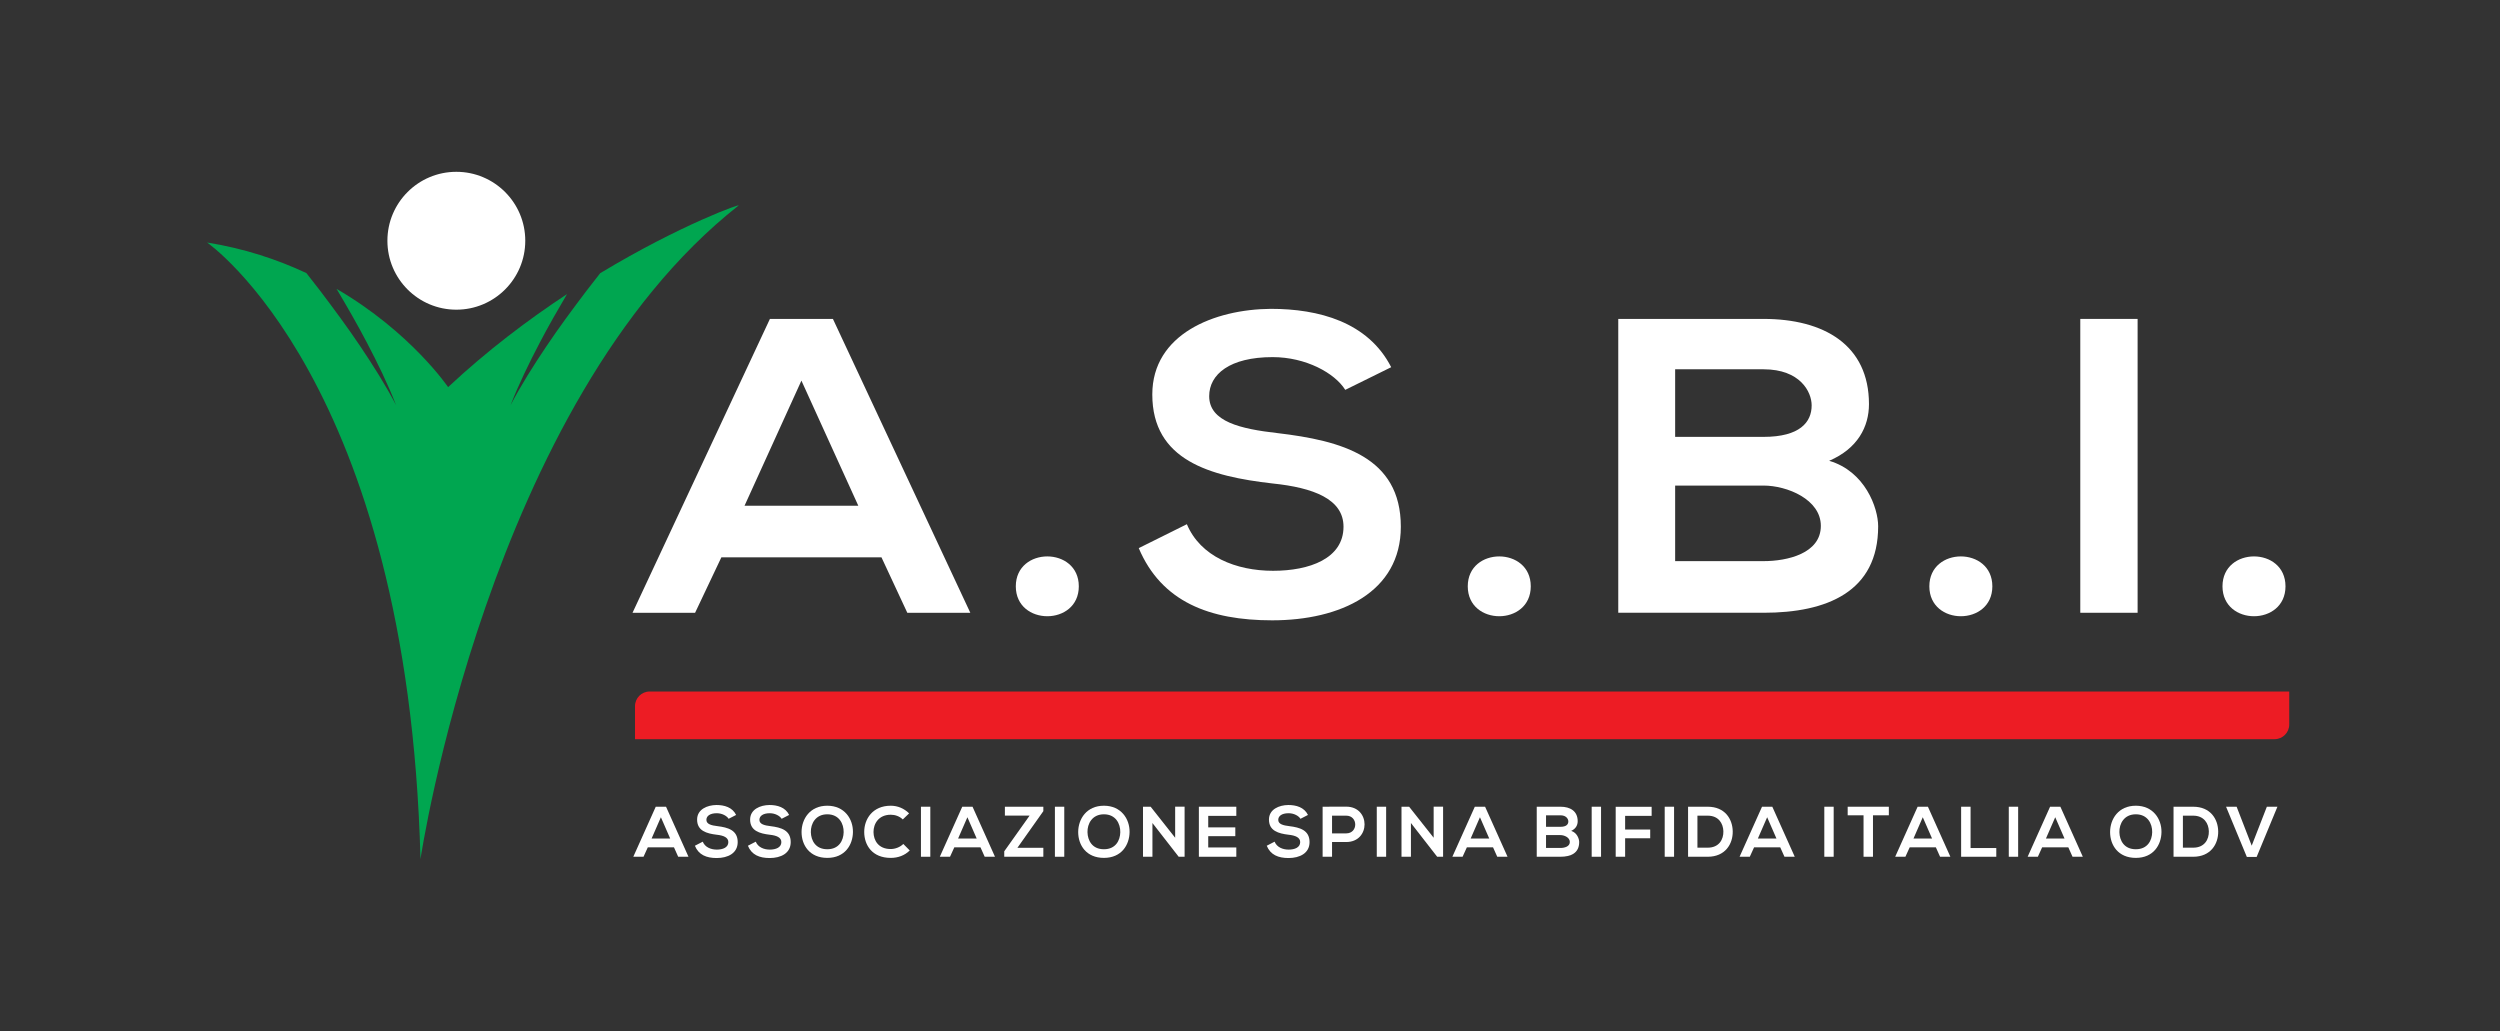 <?xml version="1.0" encoding="UTF-8" standalone="no"?><!DOCTYPE svg PUBLIC "-//W3C//DTD SVG 1.1//EN" "http://www.w3.org/Graphics/SVG/1.1/DTD/svg11.dtd"><svg width="100%" height="100%" viewBox="0 0 5659 2334" version="1.1" xmlns="http://www.w3.org/2000/svg" xmlns:xlink="http://www.w3.org/1999/xlink" xml:space="preserve" xmlns:serif="http://www.serif.com/" style="fill-rule:evenodd;clip-rule:evenodd;stroke-linejoin:round;stroke-miterlimit:2;"><rect x="0" y="0" width="5659" height="2334" fill="#333333" stroke="none"/><path d="M5148.69,1673.22l-3711.29,0l0,-74.715c0,-18.345 14.877,-33.215 33.223,-33.215l3711.29,0l-0,74.708c-0,18.345 -14.877,33.222 -33.222,33.222" style="fill:#ed1c24;fill-rule:nonzero;"/><path d="M1189,544.952c-0,86.173 -69.857,156.037 -156.037,156.037c-86.172,-0 -156.029,-69.864 -156.029,-156.037c-0,-86.173 69.857,-156.036 156.029,-156.036c86.18,-0 156.037,69.863 156.037,156.036" style="fill:#fff;fill-rule:nonzero;"/><path d="M1814.09,861.586l-128.754,283.168l257.507,0l-128.753,-283.168Zm181.24,400.043l-362.481,-0l-59.424,125.433l-141.63,-0l310.985,-665.161l142.619,-0l310.985,665.161l-142.62,-0l-58.434,-125.433Z" style="fill:#fff;fill-rule:nonzero;"/><path d="M2441.99,1327.2c0,90.266 -142.612,90.266 -142.612,0c-0,-90.273 142.612,-90.273 142.612,0" style="fill:#fff;fill-rule:nonzero;"/><path d="M3045.13,882.491c-23.772,-38.011 -89.135,-74.125 -164.405,-74.125c-97.062,-0 -143.609,38.965 -143.609,88.377c-0,57.963 71.309,74.118 154.498,83.617c144.6,17.11 279.3,53.217 279.3,211.901c0,148.236 -136.68,211.907 -291.179,211.907c-141.63,0 -250.578,-41.808 -302.075,-163.443l108.948,-54.158c30.702,73.156 110.921,105.473 195.107,105.473c82.206,-0 159.456,-27.564 159.456,-99.779c-0,-62.717 -68.34,-88.371 -160.446,-97.87c-141.63,-16.154 -272.363,-52.269 -272.363,-201.453c-0,-136.828 140.64,-192.889 268.403,-193.844c107.952,0 219.863,29.46 272.357,132.082l-103.992,51.315Z" style="fill:#fff;fill-rule:nonzero;"/><path d="M3465.04,1327.2c-0,90.266 -142.613,90.266 -142.613,0c-0,-90.273 142.613,-90.273 142.613,0" style="fill:#fff;fill-rule:nonzero;"/><path d="M3791.86,1270.18l200.064,0c53.477,0 129.736,-17.11 129.736,-79.819c0,-59.866 -76.259,-91.221 -129.736,-91.221l-200.064,0l0,171.04Zm0,-281.273l200.064,0c82.199,0 108.941,-33.257 108.941,-71.26c-0,-30.407 -25.752,-81.722 -108.941,-81.722l-200.064,-0l0,152.982Zm438.749,-74.111c-0,51.308 -25.753,100.727 -90.126,128.276c81.209,23.759 110.921,106.435 110.921,148.244c0,148.229 -115.878,195.739 -259.48,195.739l-328.818,-0l0,-665.161l328.818,-0c136.673,-0 238.685,58.918 238.685,192.902" style="fill:#fff;fill-rule:nonzero;"/><path d="M4509.89,1327.2c0,90.266 -142.612,90.266 -142.612,0c-0,-90.273 142.612,-90.273 142.612,0" style="fill:#fff;fill-rule:nonzero;"/><rect x="4708.94" y="721.898" width="129.744" height="665.161" style="fill:#fff;"/><path d="M5173.44,1327.2c-0,90.266 -142.613,90.266 -142.613,0c0,-90.273 142.613,-90.273 142.613,0" style="fill:#fff;fill-rule:nonzero;"/><path d="M1495.99,1849.89l-21.027,48.205l42.054,-0l-21.027,-48.205Zm29.599,68.102l-59.199,-0l-9.71,21.35l-23.133,-0l50.795,-113.238l23.295,-0l50.795,113.238l-23.295,-0l-9.548,-21.35Z" style="fill:#fff;fill-rule:nonzero;"/><path d="M1649.31,1853.45c-3.882,-6.473 -14.561,-12.623 -26.854,-12.623c-15.853,0 -23.456,6.635 -23.456,15.053c-0,9.864 11.647,12.616 25.239,14.231c23.611,2.913 45.614,9.056 45.614,36.072c0,25.233 -22.319,36.073 -47.559,36.073c-23.133,0 -40.924,-7.112 -49.334,-27.816l17.79,-9.226c5.02,12.448 18.121,17.96 31.867,17.96c13.431,-0 26.047,-4.697 26.047,-16.991c0,-10.678 -11.163,-15.045 -26.208,-16.66c-23.133,-2.752 -44.484,-8.902 -44.484,-34.296c0,-23.288 22.972,-32.836 43.838,-32.998c17.636,0 35.911,5.02 44.484,22.488l-16.984,8.733Z" style="fill:#fff;fill-rule:nonzero;"/><path d="M1769.31,1853.45c-3.882,-6.473 -14.561,-12.623 -26.854,-12.623c-15.853,0 -23.456,6.635 -23.456,15.053c-0,9.864 11.647,12.616 25.239,14.231c23.618,2.913 45.614,9.056 45.614,36.072c0,25.233 -22.319,36.073 -47.559,36.073c-23.133,0 -40.924,-7.112 -49.334,-27.816l17.79,-9.226c5.02,12.448 18.121,17.96 31.867,17.96c13.431,-0 26.047,-4.697 26.047,-16.991c0,-10.678 -11.163,-15.045 -26.208,-16.66c-23.133,-2.752 -44.484,-8.902 -44.484,-34.296c0,-23.288 22.972,-32.836 43.838,-32.998c17.636,0 35.911,5.02 44.484,22.488l-16.984,8.733Z" style="fill:#fff;fill-rule:nonzero;"/><path d="M1835.44,1883.85c0.485,18.605 10.517,38.502 37.203,38.502c26.693,-0 36.719,-20.058 37.049,-38.656c0.323,-19.09 -10.356,-40.447 -37.049,-40.447c-26.686,-0 -37.687,21.512 -37.203,40.601m95.279,-0.477c-0.323,29.276 -18.282,58.553 -58.076,58.553c-39.793,-0 -58.237,-28.638 -58.237,-58.399c-0,-29.761 19.096,-59.69 58.237,-59.69c38.986,-0 58.399,29.929 58.076,59.536" style="fill:#fff;fill-rule:nonzero;"/><path d="M2059.29,1925.11c-11.648,11.486 -26.693,16.822 -43.031,16.822c-42.061,-0 -59.852,-28.961 -60.013,-58.399c-0.161,-29.606 19.089,-59.69 60.013,-59.69c15.369,-0 29.93,5.82 41.57,17.313l-14.231,13.746c-7.442,-7.28 -17.474,-10.678 -27.339,-10.678c-27.338,-0 -39.147,20.388 -38.986,39.309c0.162,18.767 11.002,38.34 38.986,38.34c9.865,0 21.028,-4.044 28.47,-11.486l14.561,14.723Z" style="fill:#fff;fill-rule:nonzero;"/><rect x="2084.66" y="1826.1" width="21.196" height="113.238" style="fill:#fff;"/><path d="M2189.79,1849.89l-21.027,48.205l42.054,-0l-21.027,-48.205Zm29.599,68.102l-59.199,-0l-9.709,21.35l-23.134,-0l50.795,-113.238l23.295,-0l50.796,113.238l-23.295,-0l-9.549,-21.35Z" style="fill:#fff;fill-rule:nonzero;"/><path d="M2274.68,1826.1l87.029,0l0,10.033l-58.721,82.985l58.721,0l0,20.22l-88.489,-0l-0,-12.293l57.43,-80.887l-55.97,0l0,-20.058Z" style="fill:#fff;fill-rule:nonzero;"/><rect x="2387.89" y="1826.1" width="21.196" height="113.238" style="fill:#fff;"/><path d="M2461.64,1883.85c0.484,18.605 10.517,38.502 37.203,38.502c26.693,-0 36.718,-20.058 37.048,-38.656c0.323,-19.09 -10.355,-40.447 -37.048,-40.447c-26.686,-0 -37.688,21.512 -37.203,40.601m95.278,-0.477c-0.323,29.276 -18.282,58.553 -58.075,58.553c-39.794,-0 -58.238,-28.638 -58.238,-58.399c0,-29.761 19.097,-59.69 58.238,-59.69c38.986,-0 58.398,29.929 58.075,59.536" style="fill:#fff;fill-rule:nonzero;"/><path d="M2660.09,1825.95l21.357,0l0,113.392l-13.269,0l0,0.169l-59.529,-76.519l0,76.35l-21.35,0l-0,-113.237l17.306,-0l55.485,70.207l0,-70.362Z" style="fill:#fff;fill-rule:nonzero;"/><path d="M2798.53,1939.34l-84.761,0l-0,-113.238l84.761,0l0,20.705l-63.573,-0l0,26.047l61.306,-0l-0,19.896l-61.306,0l0,25.563l63.573,0l0,21.027Z" style="fill:#fff;fill-rule:nonzero;"/><path d="M2943.76,1853.45c-3.883,-6.473 -14.561,-12.623 -26.855,-12.623c-15.853,0 -23.456,6.635 -23.456,15.053c-0,9.864 11.647,12.616 25.239,14.231c23.618,2.913 45.614,9.056 45.614,36.072c0,25.233 -22.319,36.073 -47.558,36.073c-23.134,0 -40.924,-7.112 -49.335,-27.816l17.79,-9.226c5.02,12.448 18.121,17.96 31.868,17.96c13.43,-0 26.047,-4.697 26.047,-16.991c-0,-10.678 -11.163,-15.045 -26.209,-16.66c-23.133,-2.752 -44.483,-8.902 -44.483,-34.296c-0,-23.288 22.972,-32.836 43.837,-32.998c17.636,0 35.911,5.02 44.484,22.488l-16.983,8.733Z" style="fill:#fff;fill-rule:nonzero;"/><path d="M3015.23,1886.44l32.029,0c27.339,0 27.177,-40.116 0,-40.116l-32.029,-0l0,40.116Zm32.029,19.574l-32.029,0l0,33.321l-21.357,-0l0,-113.238c17.798,-0 35.588,-0.154 53.386,-0.154c55.324,-0 55.485,80.071 0,80.071" style="fill:#fff;fill-rule:nonzero;"/><rect x="3116.46" y="1826.1" width="21.196" height="113.238" style="fill:#fff;"/><path d="M3245.22,1825.95l21.358,0l-0,113.392l-13.27,0l0,0.169l-59.529,-76.519l0,76.35l-21.35,0l0,-113.237l17.306,-0l55.485,70.207l0,-70.362Z" style="fill:#fff;fill-rule:nonzero;"/><path d="M3350.01,1849.89l-21.027,48.205l42.054,-0l-21.027,-48.205Zm29.599,68.102l-59.199,-0l-9.709,21.35l-23.134,-0l50.795,-113.238l23.295,-0l50.795,113.238l-23.294,-0l-9.549,-21.35Z" style="fill:#fff;fill-rule:nonzero;"/><path d="M3499.6,1919.44l32.675,0c8.733,0 21.188,-2.913 21.188,-13.592c0,-10.187 -12.455,-15.523 -21.188,-15.523l-32.675,0l-0,29.115Zm-0,-47.881l32.675,-0c13.423,-0 17.797,-5.666 17.797,-12.132c0,-5.174 -4.212,-13.908 -17.797,-13.908l-32.675,-0l-0,26.04Zm71.661,-12.617c-0,8.734 -4.206,17.145 -14.723,21.835c13.27,4.044 18.121,18.121 18.121,25.24c-0,25.232 -18.928,33.32 -42.384,33.32l-53.709,0l-0,-113.238l53.709,0c22.326,0 38.986,10.033 38.986,32.843" style="fill:#fff;fill-rule:nonzero;"/><rect x="3602.93" y="1826.1" width="21.196" height="113.238" style="fill:#fff;"/><path d="M3657.28,1939.34l0,-113.069l81.364,-0l-0,20.536l-60.007,-0l0,30.905l56.777,-0l0,19.728l-56.777,0l0,41.9l-21.357,0Z" style="fill:#fff;fill-rule:nonzero;"/><rect x="3768.22" y="1826.1" width="21.196" height="113.238" style="fill:#fff;"/><path d="M3842.3,1918.8l23.295,-0c25.717,-0 35.911,-18.767 35.427,-37.21c-0.484,-17.636 -10.84,-35.258 -35.427,-35.258l-23.295,-0l0,72.468Zm79.911,-37.042c0.484,28.631 -16.984,57.585 -56.616,57.585l-44.49,-0l-0,-113.238l44.49,-0c38.825,-0 56.131,27.662 56.616,55.653" style="fill:#fff;fill-rule:nonzero;"/><path d="M4000.15,1849.89l-21.027,48.205l42.054,-0l-21.027,-48.205Zm29.599,68.102l-59.199,-0l-9.709,21.35l-23.134,-0l50.795,-113.238l23.295,-0l50.796,113.238l-23.295,-0l-9.549,-21.35Z" style="fill:#fff;fill-rule:nonzero;"/><rect x="4129.51" y="1826.1" width="21.196" height="113.238" style="fill:#fff;"/><path d="M4218.31,1845.52l-35.912,-0l0,-19.42l93.18,0l-0,19.42l-35.911,-0l-0,93.818l-21.357,0l-0,-93.818Z" style="fill:#fff;fill-rule:nonzero;"/><path d="M4352.39,1849.89l-21.027,48.205l42.054,-0l-21.027,-48.205Zm29.599,68.102l-59.199,-0l-9.709,21.35l-23.134,-0l50.795,-113.238l23.295,-0l50.795,113.238l-23.294,-0l-9.549,-21.35Z" style="fill:#fff;fill-rule:nonzero;"/><path d="M4460.57,1826.1l-0,93.503l58.23,-0l-0,19.735l-79.588,-0l0,-113.238l21.358,0Z" style="fill:#fff;fill-rule:nonzero;"/><rect x="4547.09" y="1826.1" width="21.196" height="113.238" style="fill:#fff;"/><path d="M4652.22,1849.89l-21.027,48.205l42.054,-0l-21.027,-48.205Zm29.599,68.102l-59.199,-0l-9.709,21.35l-23.134,-0l50.795,-113.238l23.295,-0l50.796,113.238l-23.295,-0l-9.549,-21.35Z" style="fill:#fff;fill-rule:nonzero;"/><path d="M4797.45,1883.85c0.484,18.605 10.517,38.502 37.203,38.502c26.692,-0 36.718,-20.058 37.048,-38.656c0.323,-19.09 -10.356,-40.447 -37.048,-40.447c-26.686,-0 -37.688,21.512 -37.203,40.601m95.278,-0.477c-0.323,29.276 -18.282,58.553 -58.075,58.553c-39.794,-0 -58.238,-28.638 -58.238,-58.399c0,-29.761 19.09,-59.69 58.238,-59.69c38.986,-0 58.398,29.929 58.075,59.536" style="fill:#fff;fill-rule:nonzero;"/><path d="M4941.22,1918.8l23.295,-0c25.717,-0 35.911,-18.767 35.426,-37.21c-0.484,-17.636 -10.84,-35.258 -35.426,-35.258l-23.295,-0l-0,72.468Zm79.91,-37.042c0.484,28.631 -16.983,57.585 -56.615,57.585l-44.491,-0l-0,-113.238l44.491,-0c38.824,-0 56.131,27.662 56.615,55.653" style="fill:#fff;fill-rule:nonzero;"/><path d="M5108.13,1939.83l-22.157,-0l-47.074,-113.723l23.94,0l34.135,88.16l34.29,-88.16l23.94,0l-47.074,113.723Z" style="fill:#fff;fill-rule:nonzero;"/><path d="M1358.6,618.417c-10.292,13.15 -20.634,26.264 -30.758,39.527c-31.305,41.366 -62.274,83.104 -91.199,126.219c-28.954,43.093 -56.826,87.022 -81.027,133.247c19.005,-48.591 42.083,-95.665 66.353,-142.044c19.42,-37.161 40.243,-73.522 61.551,-109.636c-87.169,57.38 -180.209,127.398 -269.197,210.566c0,0 -84.235,-124.492 -252.522,-222.46c23.758,40.019 47.053,80.283 68.606,121.53c24.278,46.379 47.348,93.453 66.347,142.044c-24.194,-46.225 -52.073,-90.154 -81.02,-133.247c-28.925,-43.115 -59.894,-84.853 -91.193,-126.219c-10.194,-13.347 -20.613,-26.553 -30.982,-39.801c-65.076,-30.456 -139.924,-55.604 -224.812,-69.19c0,0 454.896,313.26 483.07,1395.74c0,-0 154.331,-1033.82 719.6,-1479.13c11.592,-7.302 -128.936,41.942 -312.817,152.849" style="fill:#00a650;fill-rule:nonzero;"/></svg>